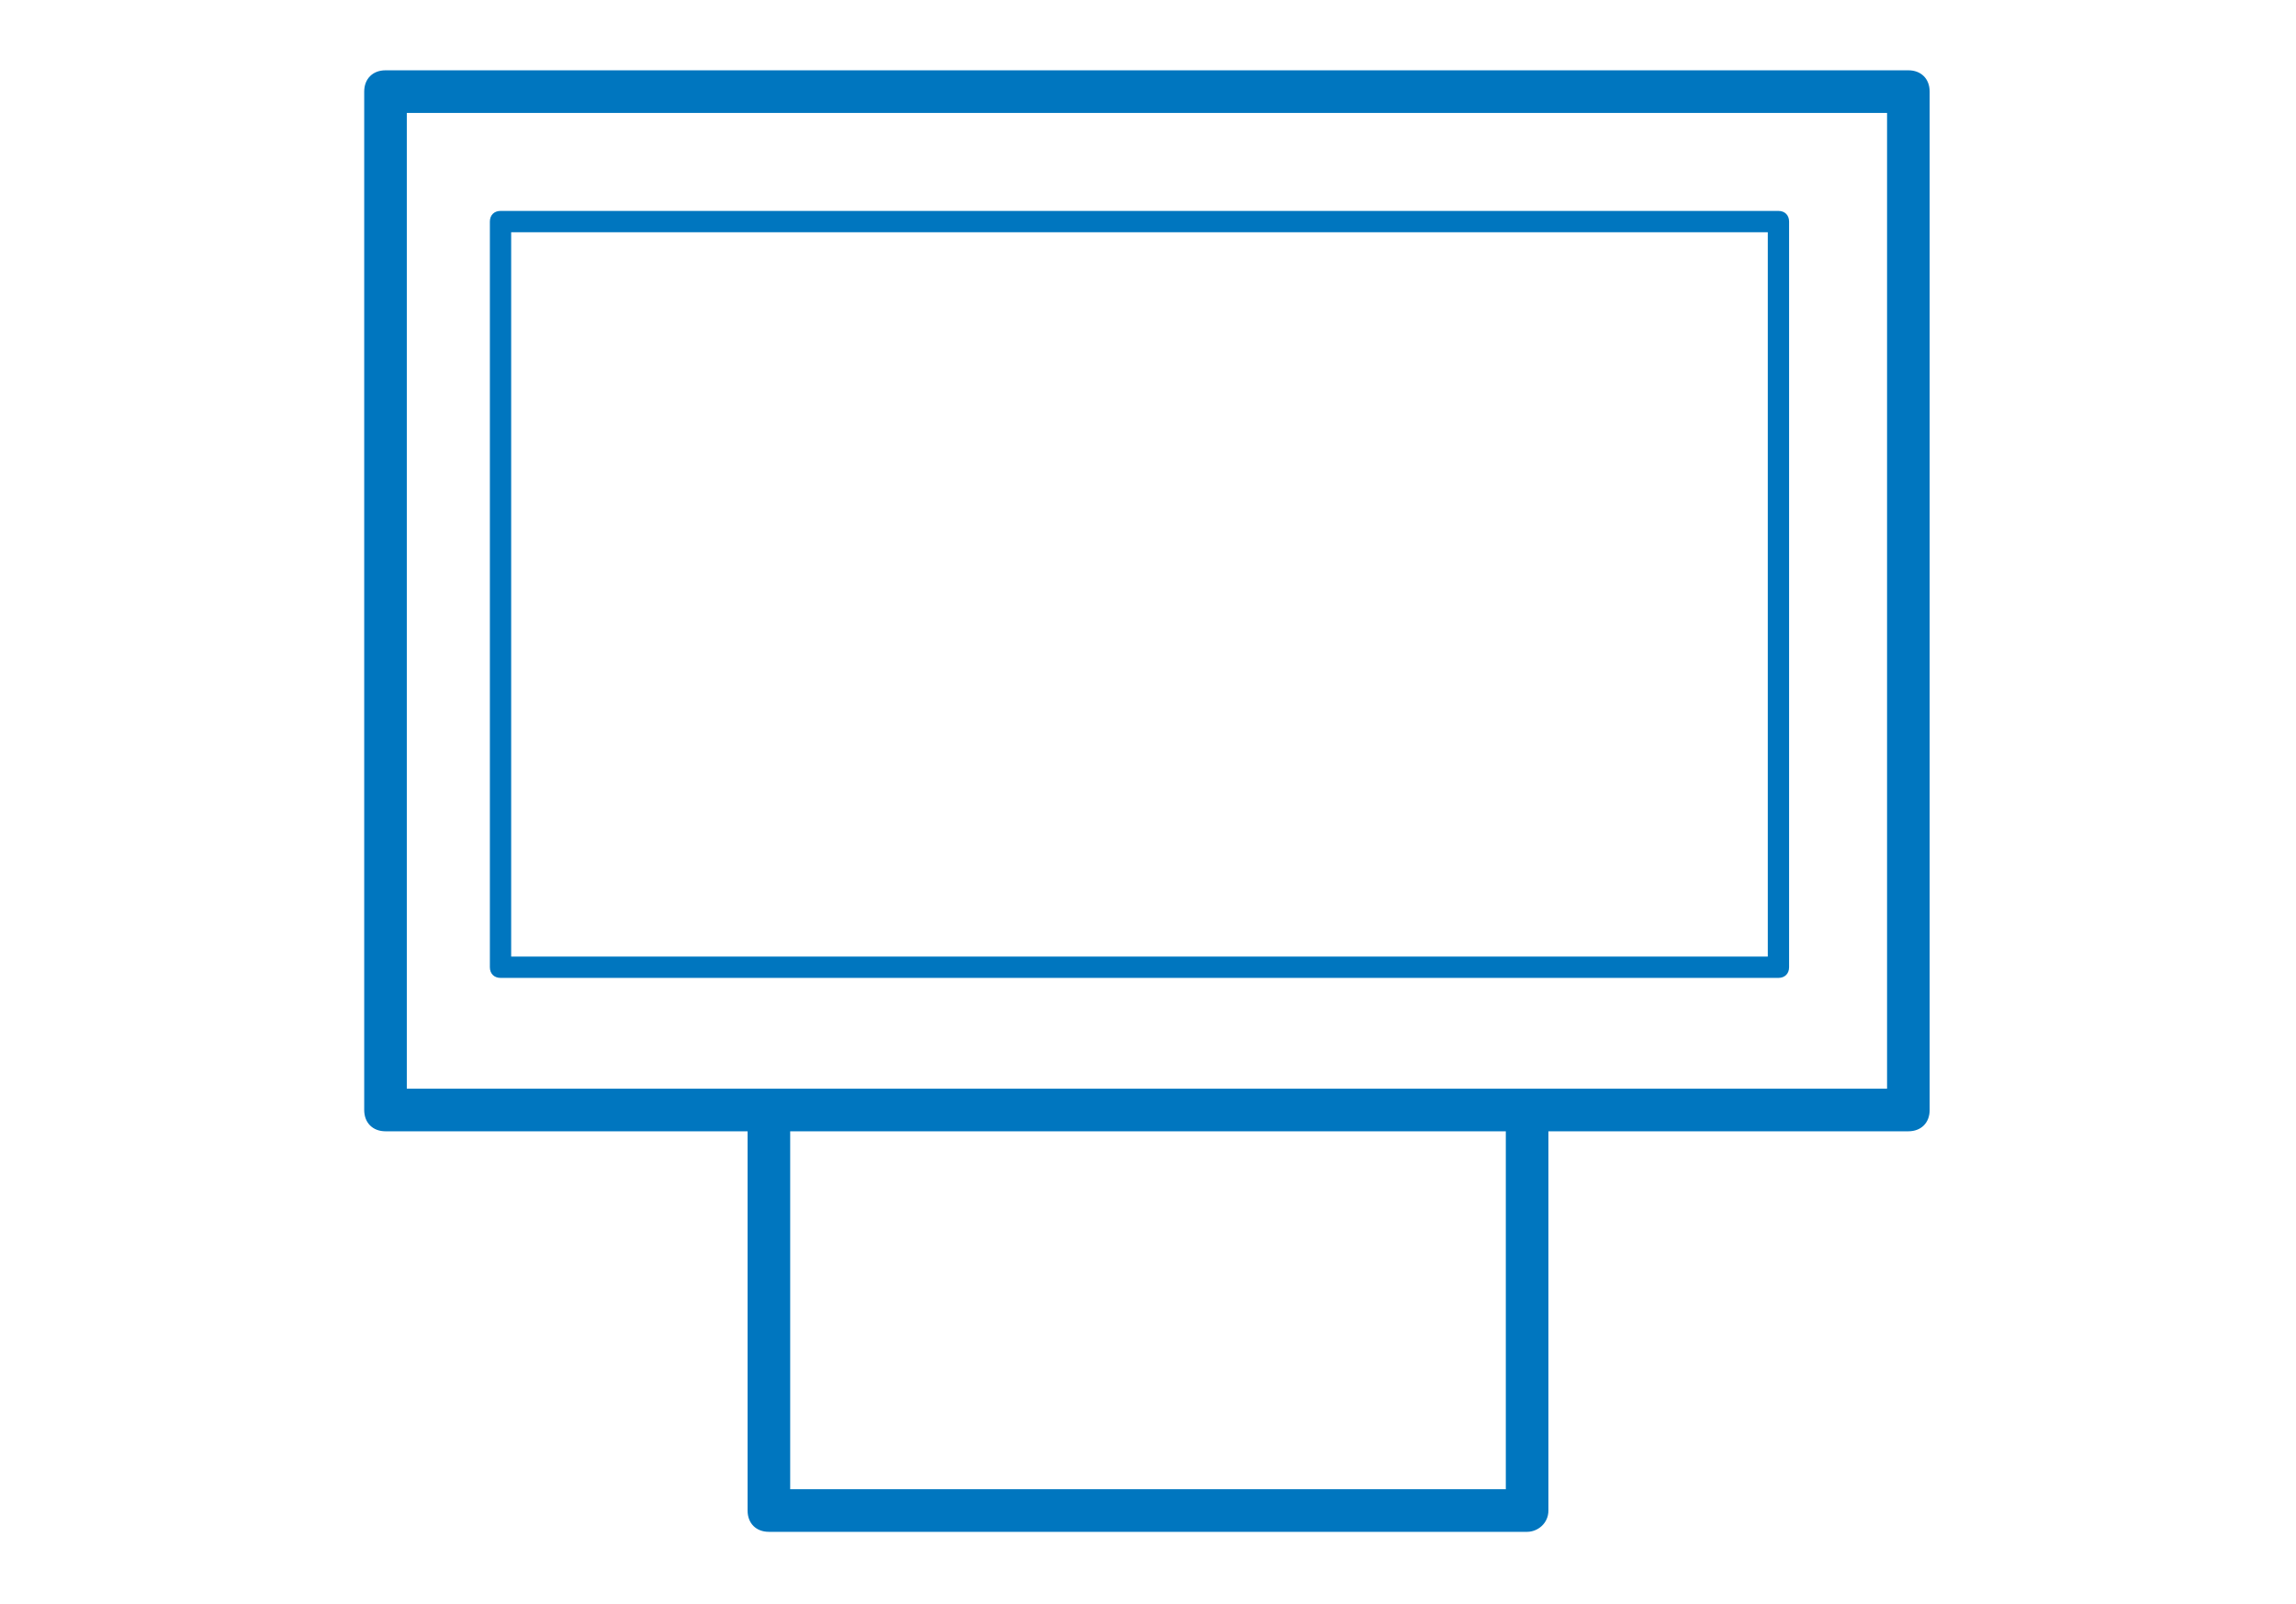 <?xml version="1.0" encoding="utf-8"?>
<!-- Generator: Adobe Illustrator 19.2.1, SVG Export Plug-In . SVG Version: 6.00 Build 0)  -->
<svg version="1.1" id="Layer_1" xmlns="http://www.w3.org/2000/svg" xmlns:xlink="http://www.w3.org/1999/xlink" x="0px" y="0px"
	 viewBox="0 0 107.8 75.3" style="enable-background:new 0 0 107.8 75.3;" xml:space="preserve">
<style type="text/css">
	.st0{fill:#0076BF;}
</style>
<g>
	<path class="st0" d="M89.6,53.1H18.1c-0.6,0-1-0.4-1-1V4.3c0-0.6,0.4-1,1-1h71.5c0.6,0,1,0.4,1,1v47.8
		C90.6,52.7,90.2,53.1,89.6,53.1z M19.1,51.1h69.5V5.3H19.1V51.1z"/>
	<path class="st0" d="M71.7,71.9H36.1c-0.6,0-1-0.4-1-1V53.1c0-0.6,0.4-1,1-1s1,0.4,1,1v16.8h33.6V53.1c0-0.6,0.4-1,1-1s1,0.4,1,1
		v17.8C72.7,71.5,72.2,71.9,71.7,71.9z"/>
	<path class="st0" d="M84,45.4c0,0.3-0.2,0.5-0.5,0.5h-60c-0.3,0-0.5-0.2-0.5-0.5v-35c0-0.3,0.2-0.5,0.5-0.5h60
		c0.3,0,0.5,0.2,0.5,0.5V45.4z M24,44.9h59v-34H24V44.9z"/>
</g>
</svg>
